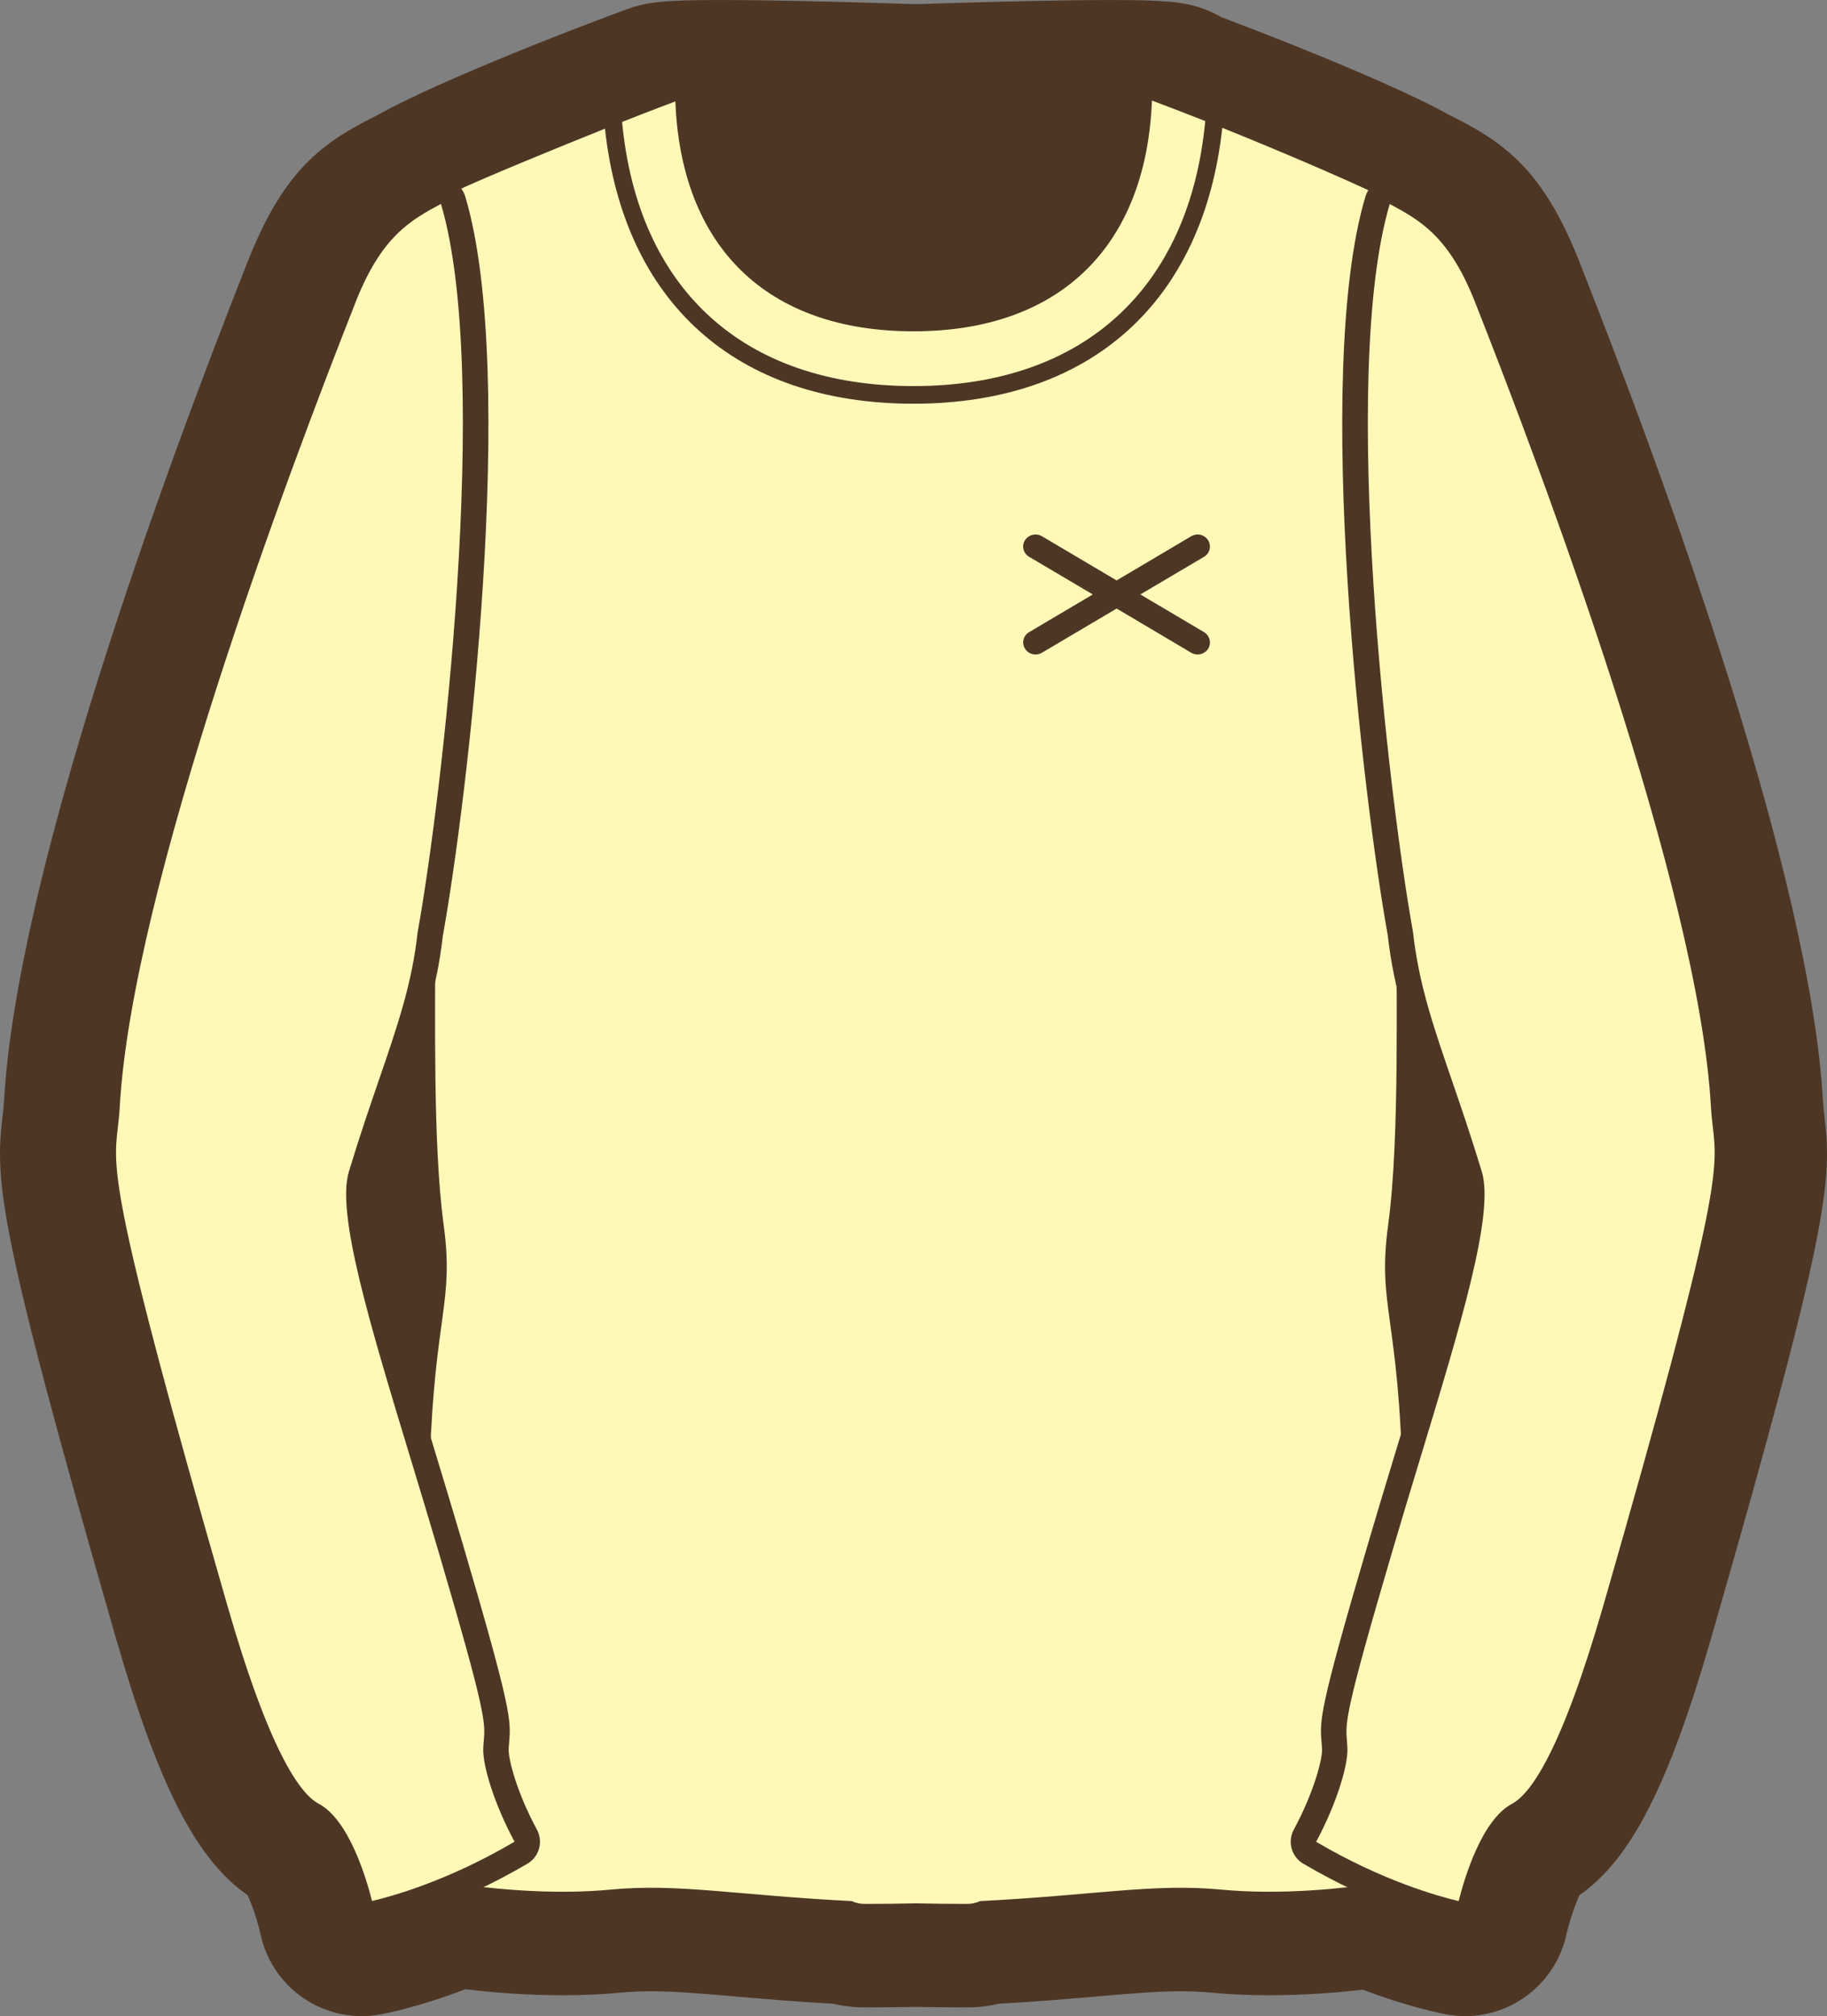 <svg viewBox="0 0 606.78 669.19" xmlns="http://www.w3.org/2000/svg" data-name="Layer 2" id="Layer_2">
  <rect x="0" y="0" width="606.78" height="669.19" fill="#808080" stroke="none"/>
  <defs>
    <style>
      .cls-1 {
        fill: #fff9b8;
      }

      .cls-2 {
        fill: #4e3625;
      }
    </style>
  </defs>
  <g data-name="Approved Art" id="Approved_Art">
    <g>
      <path d="M120.09,669.19c-15.89,0-30.08-11.07-33.54-27.11-.96-4.32-2.86-9.93-4.35-13.06-17.12-11.89-29.73-36.8-43.75-85.44C-1.12,406.27-1.67,392,.87,370.35c.2-1.73.36-3.1.45-4.64,4.17-75.05,52.41-206.7,80.79-278.49l.16-.41c11.15-28.19,22.92-38.42,40.75-47.42,1.13-.57,2.3-1.16,3.54-1.84,14.51-7.98,46.67-21.56,81.93-34.6,1.3-.48,2.62-.88,3.94-1.19,5.33-1.35,12.12-1.75,27.14-1.75,21.35,0,53.52,1,64.62,1.37,11.1-.37,43.26-1.37,64.62-1.37,17.29,0,23.68.54,29.72,2.51,2.69.87,5.04,1.99,7.07,3.17,32.25,12.14,61.26,24.52,74.62,31.86,1.23.68,2.41,1.27,3.54,1.84,17.83,9,29.6,19.23,40.75,47.42l.16.41c28.38,71.79,76.62,203.44,80.79,278.49.09,1.55.25,2.91.45,4.64,2.54,21.66,1.99,35.92-37.57,173.23-14.01,48.63-26.63,73.55-43.75,85.44-1.49,3.14-3.39,8.76-4.38,13.17-3.55,15.95-17.73,27-33.56,27-1.93,0-3.88-.16-5.84-.5-1.39-.24-12.32-2.24-28.15-8.27-8.75,1-19.59,1.85-31.16,1.85-6.72,0-13.22-.29-19.31-.87-3.17-.3-6.43-.45-9.94-.45-8.08,0-16.99.77-28.27,1.74-9.32.8-19.75,1.7-32.38,2.41-3.37.81-6.83,1.21-10.35,1.21-5.71,0-11.44-.06-17.05-.17-5.61.11-11.34.17-17.05.17-3.51,0-6.97-.41-10.35-1.21-12.62-.71-23.06-1.61-32.37-2.41-11.28-.97-20.19-1.74-28.27-1.74-3.51,0-6.76.15-9.94.45-6.09.58-12.59.87-19.31.87-12.09,0-23.35-.92-32.4-1.99-16.03,6.14-27.11,8.17-28.51,8.41-1.98.34-3.95.51-5.89.51Z" class="cls-2"></path>
      <path d="M303.39,128.15c56.49,0,91.63-32.44,96.89-87.96-5.63-2.22-11.55-4.5-17.7-6.82-1.9,48.27-30.45,76.6-79.19,76.6s-77.2-28.05-79.09-76.32c-6.15,2.32-12.06,4.6-17.69,6.82,5.25,55.53,40.3,87.68,96.79,87.68Z" class="cls-1"></path>
      <g>
        <path d="M146.44,67.71c-10.14,5.45-19.72,10.79-28.27,32.42l-.15.39c-22.19,56.11-74.22,194.44-78.25,266.87-.15,2.69-.4,4.84-.64,6.91-1.62,13.85-2.69,23,36.37,158.56,14,48.59,24.22,62.62,30.34,65.84,10.02,5.27,15.79,24.65,17.72,32.28,6.72-1.57,25.29-6.71,47.33-19.68-6.8-12.57-10.61-25.34-10.39-30.93.04-1.08.12-1.99.19-2.84.48-5.77.74-8.95-15.1-62.69-2.99-10.16-6.05-20.24-9.03-30.04-13.91-45.82-24.89-82.01-20.7-95.87,2.05-6.77,4.06-12.95,6-18.73,5.12-30.5,6.21-66.27,18.1-68.03,8.25-50.24,22.54-180.41,6.5-234.47Z" class="cls-1"></path>
        <path d="M571.16,367.61c-4.51-81.14-68.78-243.32-78.6-268.18-9.83-24.85-17.34-25.43-28.9-31.79-8.06-4.43-36.01-16.51-57.72-25.21-6.31,57.7-43.6,91.57-102.56,91.57s-96.15-33.59-102.46-91.29c-15.99,6.41-40.55,16.44-49.68,20.81,18.42,56.24,1.37,201.86-6.71,246.53.1,26.22-.83,69.67,2.82,96.55,3.5,25.78-2.94,29.48-4.61,78.46,2.79,9.2,5.65,18.63,8.45,28.14,16.14,54.79,15.86,58.14,15.31,64.82-.06.78-.13,1.6-.17,2.58-.17,4.38,3.57,17.35,11.02,30.31l1.43,2.48-2.45,1.49c-7.29,4.43-14.22,8.02-20.54,10.93,11.46,1.48,29.56,3.06,47.16,1.38,22.35-2.12,41.8,1.9,79.89,3.82,1.36.62,2.78.94,4.29.94,6.03,0,11.69-.06,17.05-.18,5.36.11,11.02.18,17.05.18,1.51,0,2.93-.32,4.29-.94,38.09-1.92,57.54-5.94,79.89-3.82,20.18,1.92,41.04-.43,51.76-2.02,17.49,7.58,29.47,9.65,29.47,9.65,0,0,5.91-27.37,16.89-33.15,10.98-5.78,21.96-33.52,31.79-67.62,44.82-155.55,36.99-145.65,35.83-166.45ZM465.87,493.52c-1.16-57.14-8.53-59.71-4.84-86.91,4-29.48,2.5-78.95,2.88-103.7v-.52c17.86-4.82,15.21,53.89,25.45,87.79,4.2,13.92-9.19,56.11-23.48,103.34Z" class="cls-1"></path>
      </g>
      <path d="M123.54,639.44c-3.78,0-7.22-2.56-8.18-6.38-3.44-13.65-8.85-24.45-13.46-26.88-7.12-3.75-18.44-15.18-34.52-70.98-39.53-137.2-38.44-146.49-36.64-161.88.24-2.05.47-3.97.6-6.4,4.09-73.67,56.49-213.02,78.83-269.51l.15-.38c9.78-24.75,21.65-31.13,32.13-36.76,1.24-.67,2.62-1.01,4-1.01,1.1,0,2.2.21,3.25.65,2.35.98,4.13,2.96,4.85,5.39,17.5,59.02.69,200.17-7.49,245.4-1.95,17.7-6.96,32.28-13.29,50.7-2.99,8.71-6.38,18.57-9.83,29.98-3.45,11.42,8.28,50.06,20.7,90.98,2.99,9.85,6.05,19.94,9.05,30.11,16.28,55.25,16.01,58.55,15.41,65.77-.06.74-.13,1.53-.16,2.47-.11,3.01,2.52,13.9,9.38,26.59,2.16,4,.77,8.99-3.15,11.3-22.95,13.5-42.4,18.92-49.7,20.62-.65.15-1.29.22-1.93.22Z" class="cls-2"></path>
      <path d="M118.17,100.13l-.15.39c-22.19,56.11-74.22,194.44-78.25,266.87-.15,2.69-.4,4.84-.64,6.91-1.62,13.85-2.69,23,36.37,158.56,14,48.59,24.22,62.62,30.34,65.84,10.02,5.27,15.79,24.65,17.72,32.28,6.72-1.57,25.29-6.71,47.33-19.68-6.8-12.57-10.61-25.34-10.39-30.93.04-1.08.12-1.99.19-2.84.48-5.77.74-8.95-15.1-62.69-2.99-10.16-6.05-20.24-9.03-30.04-13.91-45.82-24.89-82.01-20.7-95.87,3.48-11.51,6.9-21.48,9.92-30.27,6.2-18.04,11.09-32.28,12.92-49.19,7.91-43.56,24.63-184.87,7.75-241.79-10.14,5.45-19.72,10.79-28.27,32.42Z" class="cls-1"></path>
      <path d="M488.93,637.82l-2.77-.48c-1-.17-24.74-4.38-54.5-22.47l-2.45-1.49,1.43-2.48c7.45-12.96,11.19-25.92,11.02-30.31-.04-.98-.1-1.81-.17-2.58-.55-6.68-.83-10.04,15.31-64.82,3-10.18,6.07-20.29,9.05-30.11,12.53-41.29,24.37-80.29,20.69-92.45-3.44-11.41-6.85-21.31-9.85-30.05-6.32-18.38-11.31-32.91-13.2-50.46-8.08-44.4-25.4-192.01-6.42-247.63l1.13-3.3,3.06,1.68c.91.5,1.82.99,2.73,1.48,10.75,5.77,21.86,11.75,31.3,35.62l.15.39c22.29,56.38,74.58,195.41,78.65,268.7.14,2.51.38,4.57.61,6.56,1.71,14.55,2.83,24.17-36.56,160.87-11.86,41.17-22.74,63.88-33.24,69.4-8.01,4.22-13.82,23.93-15.39,31.18l-.59,2.75ZM437.13,611.32c22.04,12.97,40.61,18.11,47.33,19.68,1.92-7.63,7.69-27.01,17.72-32.28,6.11-3.22,16.34-17.25,30.34-65.84,39.06-135.57,37.99-144.72,36.37-158.56-.24-2.08-.5-4.23-.65-6.91-4.02-72.43-56.06-210.76-78.25-266.87l-.15-.39c-8.55-21.63-18.13-26.97-28.27-32.42-16.88,56.91-.16,198.22,7.72,241.58,1.86,17.11,6.75,31.36,12.95,49.4,3.02,8.79,6.44,18.75,9.92,30.26,4.19,13.86-6.79,50.05-20.7,95.85-2.97,9.8-6.04,19.89-9.03,30.06-15.83,53.74-15.57,56.92-15.1,62.69.07.85.14,1.76.18,2.84.21,5.59-3.6,18.37-10.39,30.93Z" class="cls-2"></path>
      <path d="M484.47,639.44c-.64,0-1.28-.07-1.93-.22-7.3-1.7-26.75-7.12-49.7-20.62-3.92-2.3-5.31-7.3-3.15-11.3,6.86-12.69,9.5-23.58,9.38-26.59-.03-.94-.1-1.73-.16-2.47-.6-7.22-.87-10.51,15.41-65.77,2.92-9.93,5.91-19.78,8.82-29.37l.23-.75c12.42-40.91,24.14-79.54,20.69-90.96-3.42-11.32-6.8-21.17-9.79-29.86-6.37-18.54-11.38-33.11-13.36-51.02-8.17-45.16-24.97-186.15-7.46-245.19.72-2.43,2.5-4.42,4.85-5.39,1.04-.43,2.14-.65,3.25-.65,1.38,0,2.75.34,4,1.01,10.47,5.63,22.34,12.01,32.12,36.76l.15.38c22.34,56.5,74.74,195.85,78.83,269.51.14,2.45.37,4.46.6,6.4,1.8,15.4,2.89,24.69-36.64,161.89-16.07,55.79-27.4,67.23-34.52,70.97-4.61,2.43-10.02,13.23-13.46,26.88-.96,3.82-4.4,6.38-8.18,6.38Z" class="cls-2"></path>
      <path d="M502.17,598.71c6.11-3.22,16.34-17.25,30.34-65.84,39.06-135.57,37.99-144.72,36.37-158.56-.24-2.08-.5-4.23-.65-6.91-4.02-72.43-56.06-210.76-78.25-266.87l-.15-.39c-8.55-21.63-18.13-26.97-28.27-32.42-16.88,56.91-.16,198.22,7.72,241.58,1.86,17.11,6.75,31.36,12.95,49.4,3.02,8.79,6.44,18.75,9.92,30.26,4.19,13.86-6.79,50.05-20.7,95.85-2.97,9.8-6.04,19.89-9.03,30.06-15.83,53.74-15.57,56.92-15.1,62.69.07.85.14,1.76.18,2.84.21,5.59-3.6,18.37-10.39,30.93,22.04,12.97,40.61,18.11,47.33,19.68,1.92-7.63,7.69-27.01,17.72-32.28Z" class="cls-1"></path>
      <path d="M401.25,179.34c-1.19-1.89-3.67-2.5-5.62-1.35l-24.78,14.67-24.8-14.67c-1.93-1.14-4.45-.54-5.65,1.35-1.17,1.87-.55,4.32,1.38,5.47l21.16,12.5-21.16,12.52c-1.93,1.16-2.55,3.59-1.35,5.5,1.17,1.88,3.69,2.46,5.62,1.33l24.8-14.67,24.78,14.67c1.91,1.13,4.43.55,5.62-1.33,1.18-1.91.53-4.34-1.36-5.5l-21.16-12.52,21.16-12.5c1.93-1.15,2.51-3.6,1.36-5.47" class="cls-2"></path>
    </g>
  </g>
</svg>